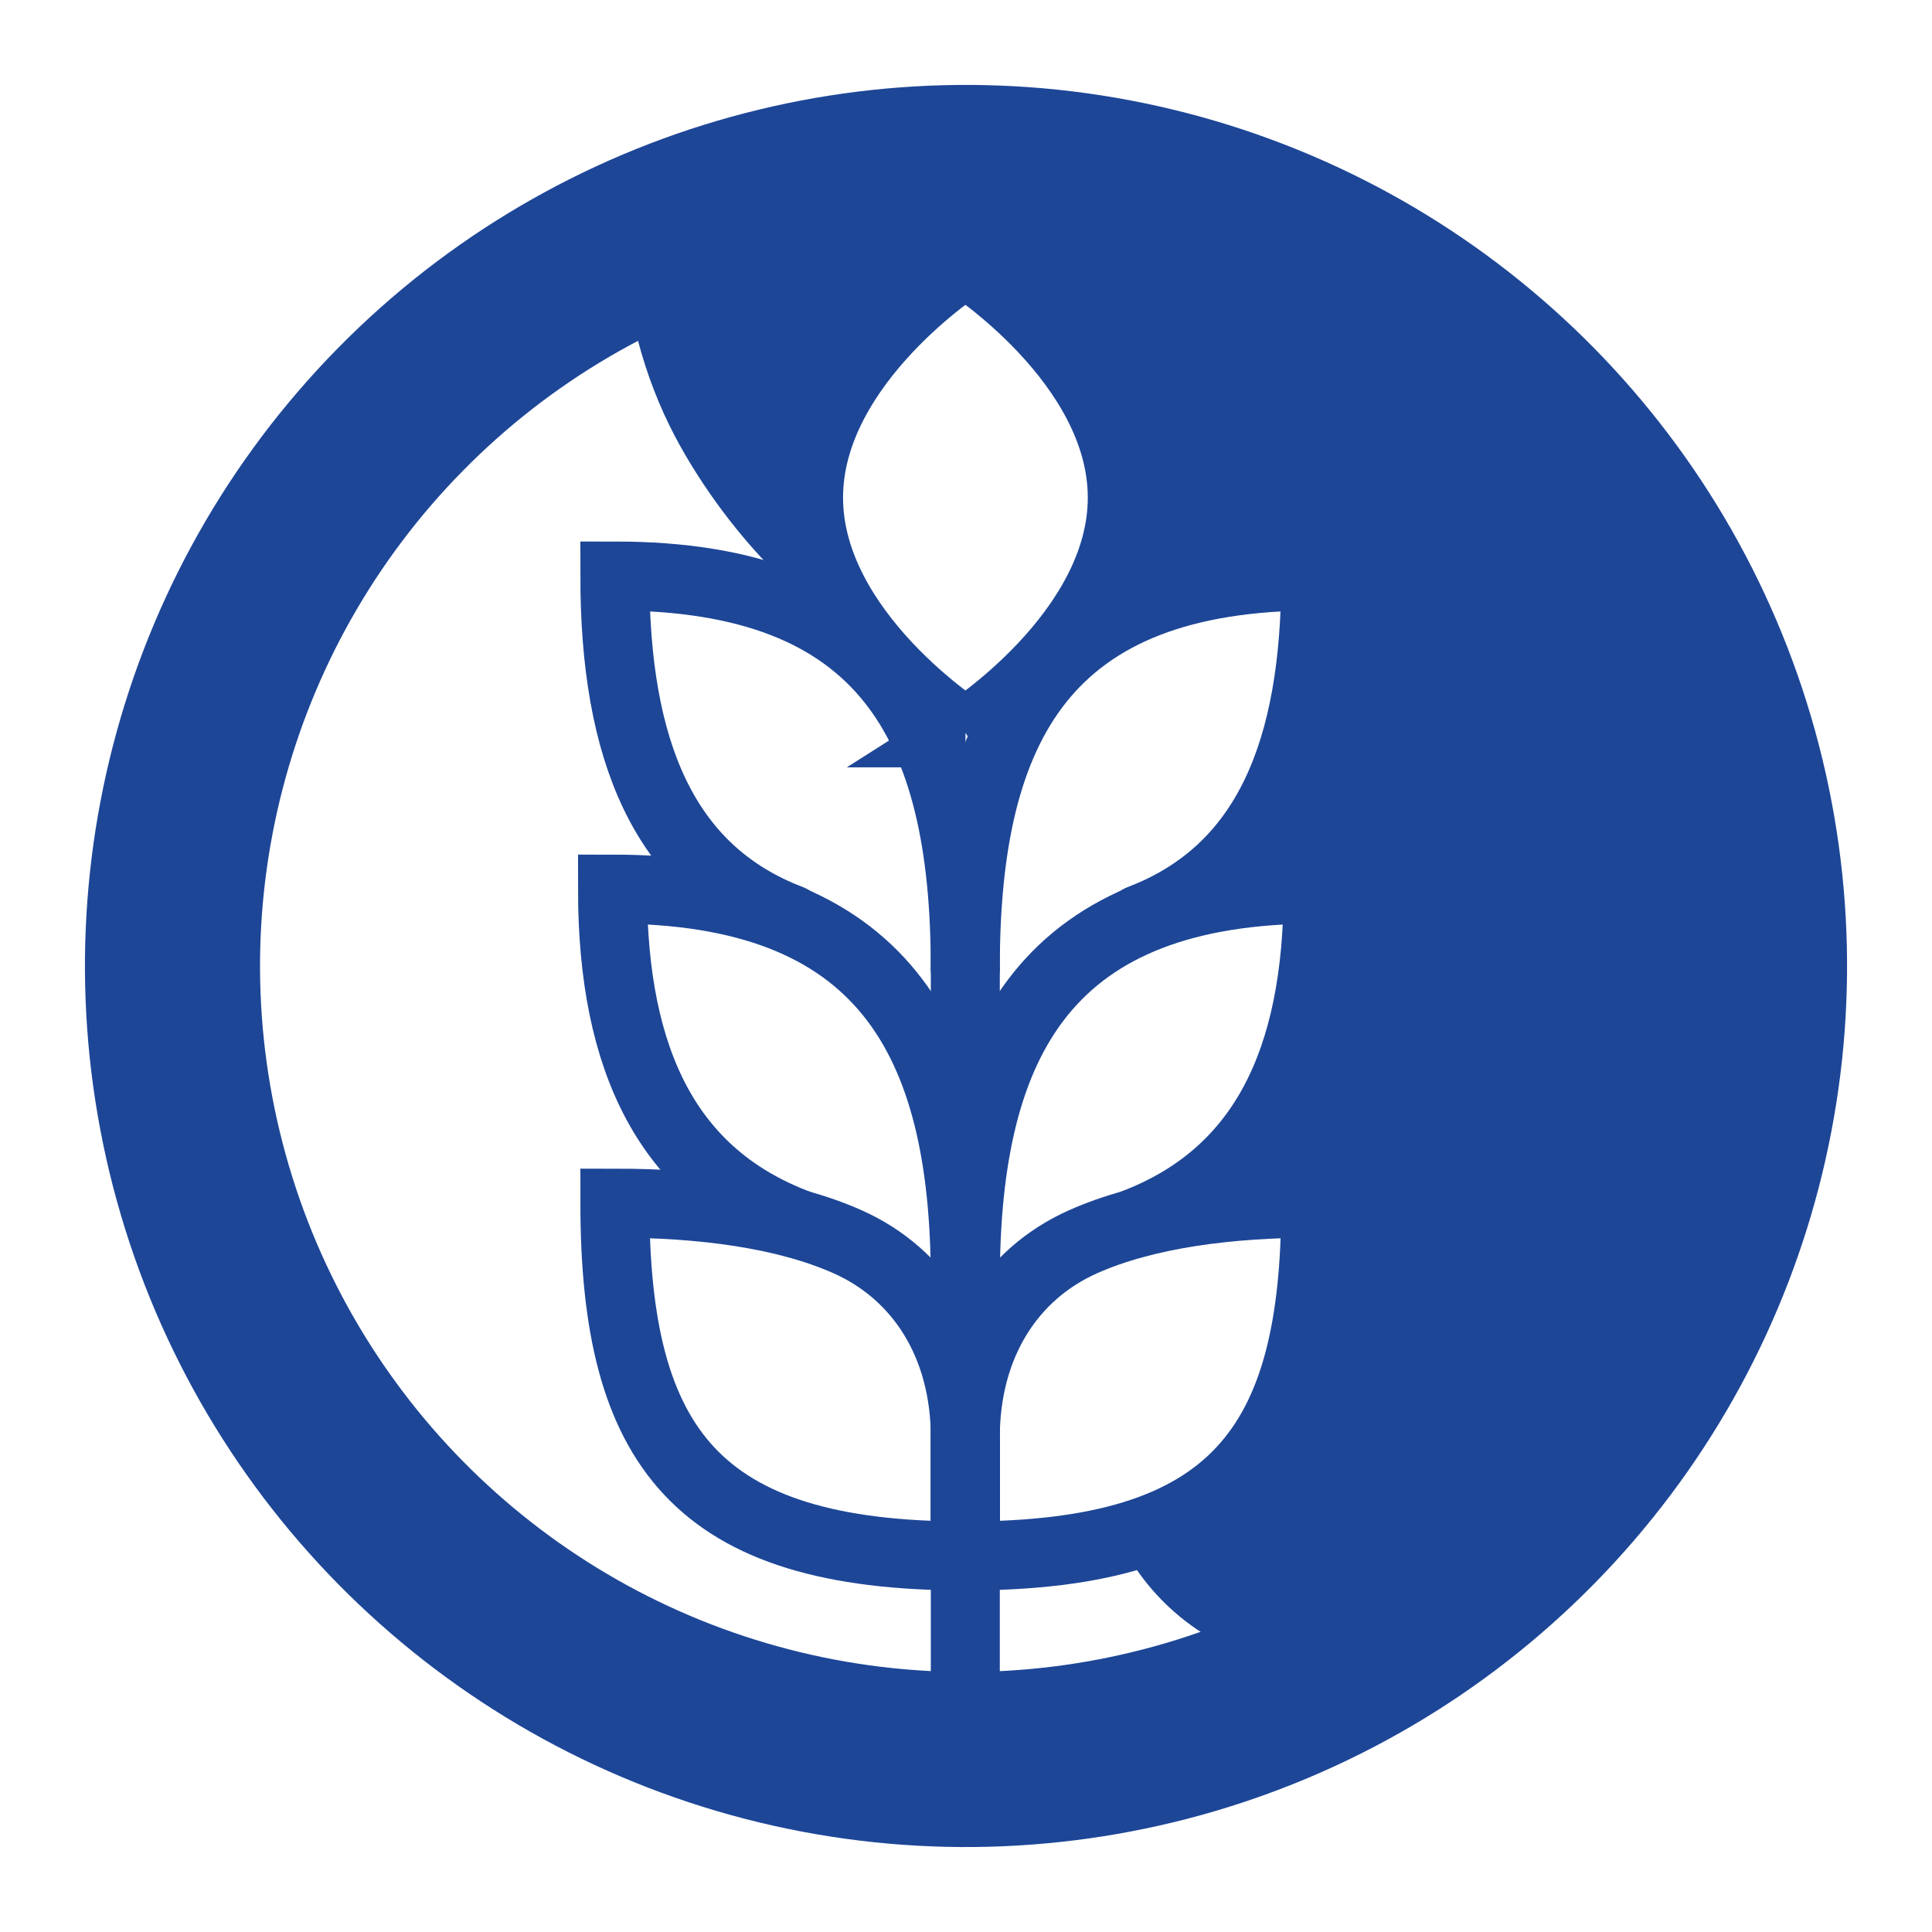 <?xml version="1.0" encoding="UTF-8"?><svg id="Layer_1" xmlns="http://www.w3.org/2000/svg" xmlns:xlink="http://www.w3.org/1999/xlink" viewBox="0 0 56 56"><defs><clipPath id="clippath"><circle cx="28" cy="28" r="20.69" transform="translate(-10.016 39.082) rotate(-61.253)" style="fill:none;"/></clipPath></defs><circle cx="28" cy="28" r="23" transform="translate(-6.457 8.488) rotate(-15.479)" style="fill:none; stroke:#1d4697; stroke-miterlimit:10; stroke-width:5.075px;"/><g style="clip-path:url(#clippath);"><path d="M37.216,7.149c8.824,4.117,11.783,13.792,11.92,14.232,3.021,9.71.704,15.917-3.822,20.854-1.434,1.564-1.412,3.953-7.038,6.213-.717-.052-2.701-.294-4.377-1.851-.774-.719-1.237-1.491-1.509-2.059.811-.195,1.765-.558,2.675-1.243,3.402-2.56,3.147-7.331,3.108-7.899-.624-.115-1.342-.196-2.137-.194-2.274.005-4.089.681-5.223,1.23.317-.231.801-.558,1.424-.885,1.42-.744,2.568-.962,2.892-1.058,1.131-.333,2.414-2.16,3.076-8.719-1.72.292-3.44.584-5.16.876.703-.391,3.044-1.805,4.221-4.783.948-2.398.63-4.519.453-5.374-1.921.453-3.842.906-5.763,1.36.259-.801.754-2.713.13-4.986-.91-3.309-3.519-4.916-4.104-5.257-1.818,1.168-4.026,3.024-4.313,5.581-.281,2.504,1.419,4.445.965,4.762-.525.367-3.2-1.937-4.918-5.021-.89-1.598-1.561-3.606-1.686-6.102,1.95-.919,7.911-1.99,13.005-1.428.751.083,3.326.419,6.18,1.75Z" style="fill:#1d4697;"/><path d="M22.914,26.646c-3.694-1.408-5.092-4.918-5.092-9.95,7.795,0,10.157,4.273,10.157,11.347" style="fill:none; stroke:#1d4697; stroke-linecap:round; stroke-miterlimit:10; stroke-width:2px;"/><path d="M33.045,26.646c3.694-1.408,5.092-4.918,5.092-9.95-7.795,0-10.157,4.273-10.157,11.347" style="fill:none; stroke:#1d4697; stroke-linecap:round; stroke-miterlimit:10; stroke-width:2px;"/><line x1="27.98" y1="28.058" x2="27.98" y2="49.645" style="fill:#fff; stroke:#1d4697; stroke-miterlimit:10; stroke-width:2px;"/><path d="M27.985,21.241s4.545-2.888,4.545-6.817-4.547-6.817-4.547-6.817c0,0-4.547,2.888-4.547,6.817s4.545,6.817,4.545,6.817h.005Z" style="fill:none; stroke:#1d4697; stroke-linecap:round; stroke-miterlimit:10; stroke-width:2px;"/><path d="M23.092,35.466c-3.694-1.408-5.338-4.664-5.338-9.695,7.795,0,10.226,4.288,10.226,11.362" style="fill:none; stroke:#1d4697; stroke-linecap:round; stroke-miterlimit:10; stroke-width:2px;"/><path d="M32.868,35.466c3.694-1.408,5.338-4.664,5.338-9.695-7.795,0-10.226,4.288-10.226,11.362" style="fill:none; stroke:#1d4697; stroke-linecap:round; stroke-miterlimit:10; stroke-width:2px;"/><path d="M27.98,45.1c-7.795,0-10.157-3.152-10.157-10.226,2.512,0,4.929.309,6.749,1.121,2.092.934,3.409,2.982,3.409,5.681v3.424Z" style="fill:none; stroke:#1d4697; stroke-linecap:round; stroke-miterlimit:10; stroke-width:2px;"/><path d="M27.98,45.1c7.795,0,10.157-3.152,10.157-10.226-2.512,0-4.929.309-6.749,1.121-2.092.934-3.409,2.982-3.409,5.681v3.424Z" style="fill:none; stroke:#1d4697; stroke-linecap:round; stroke-miterlimit:10; stroke-width:2px;"/></g></svg>